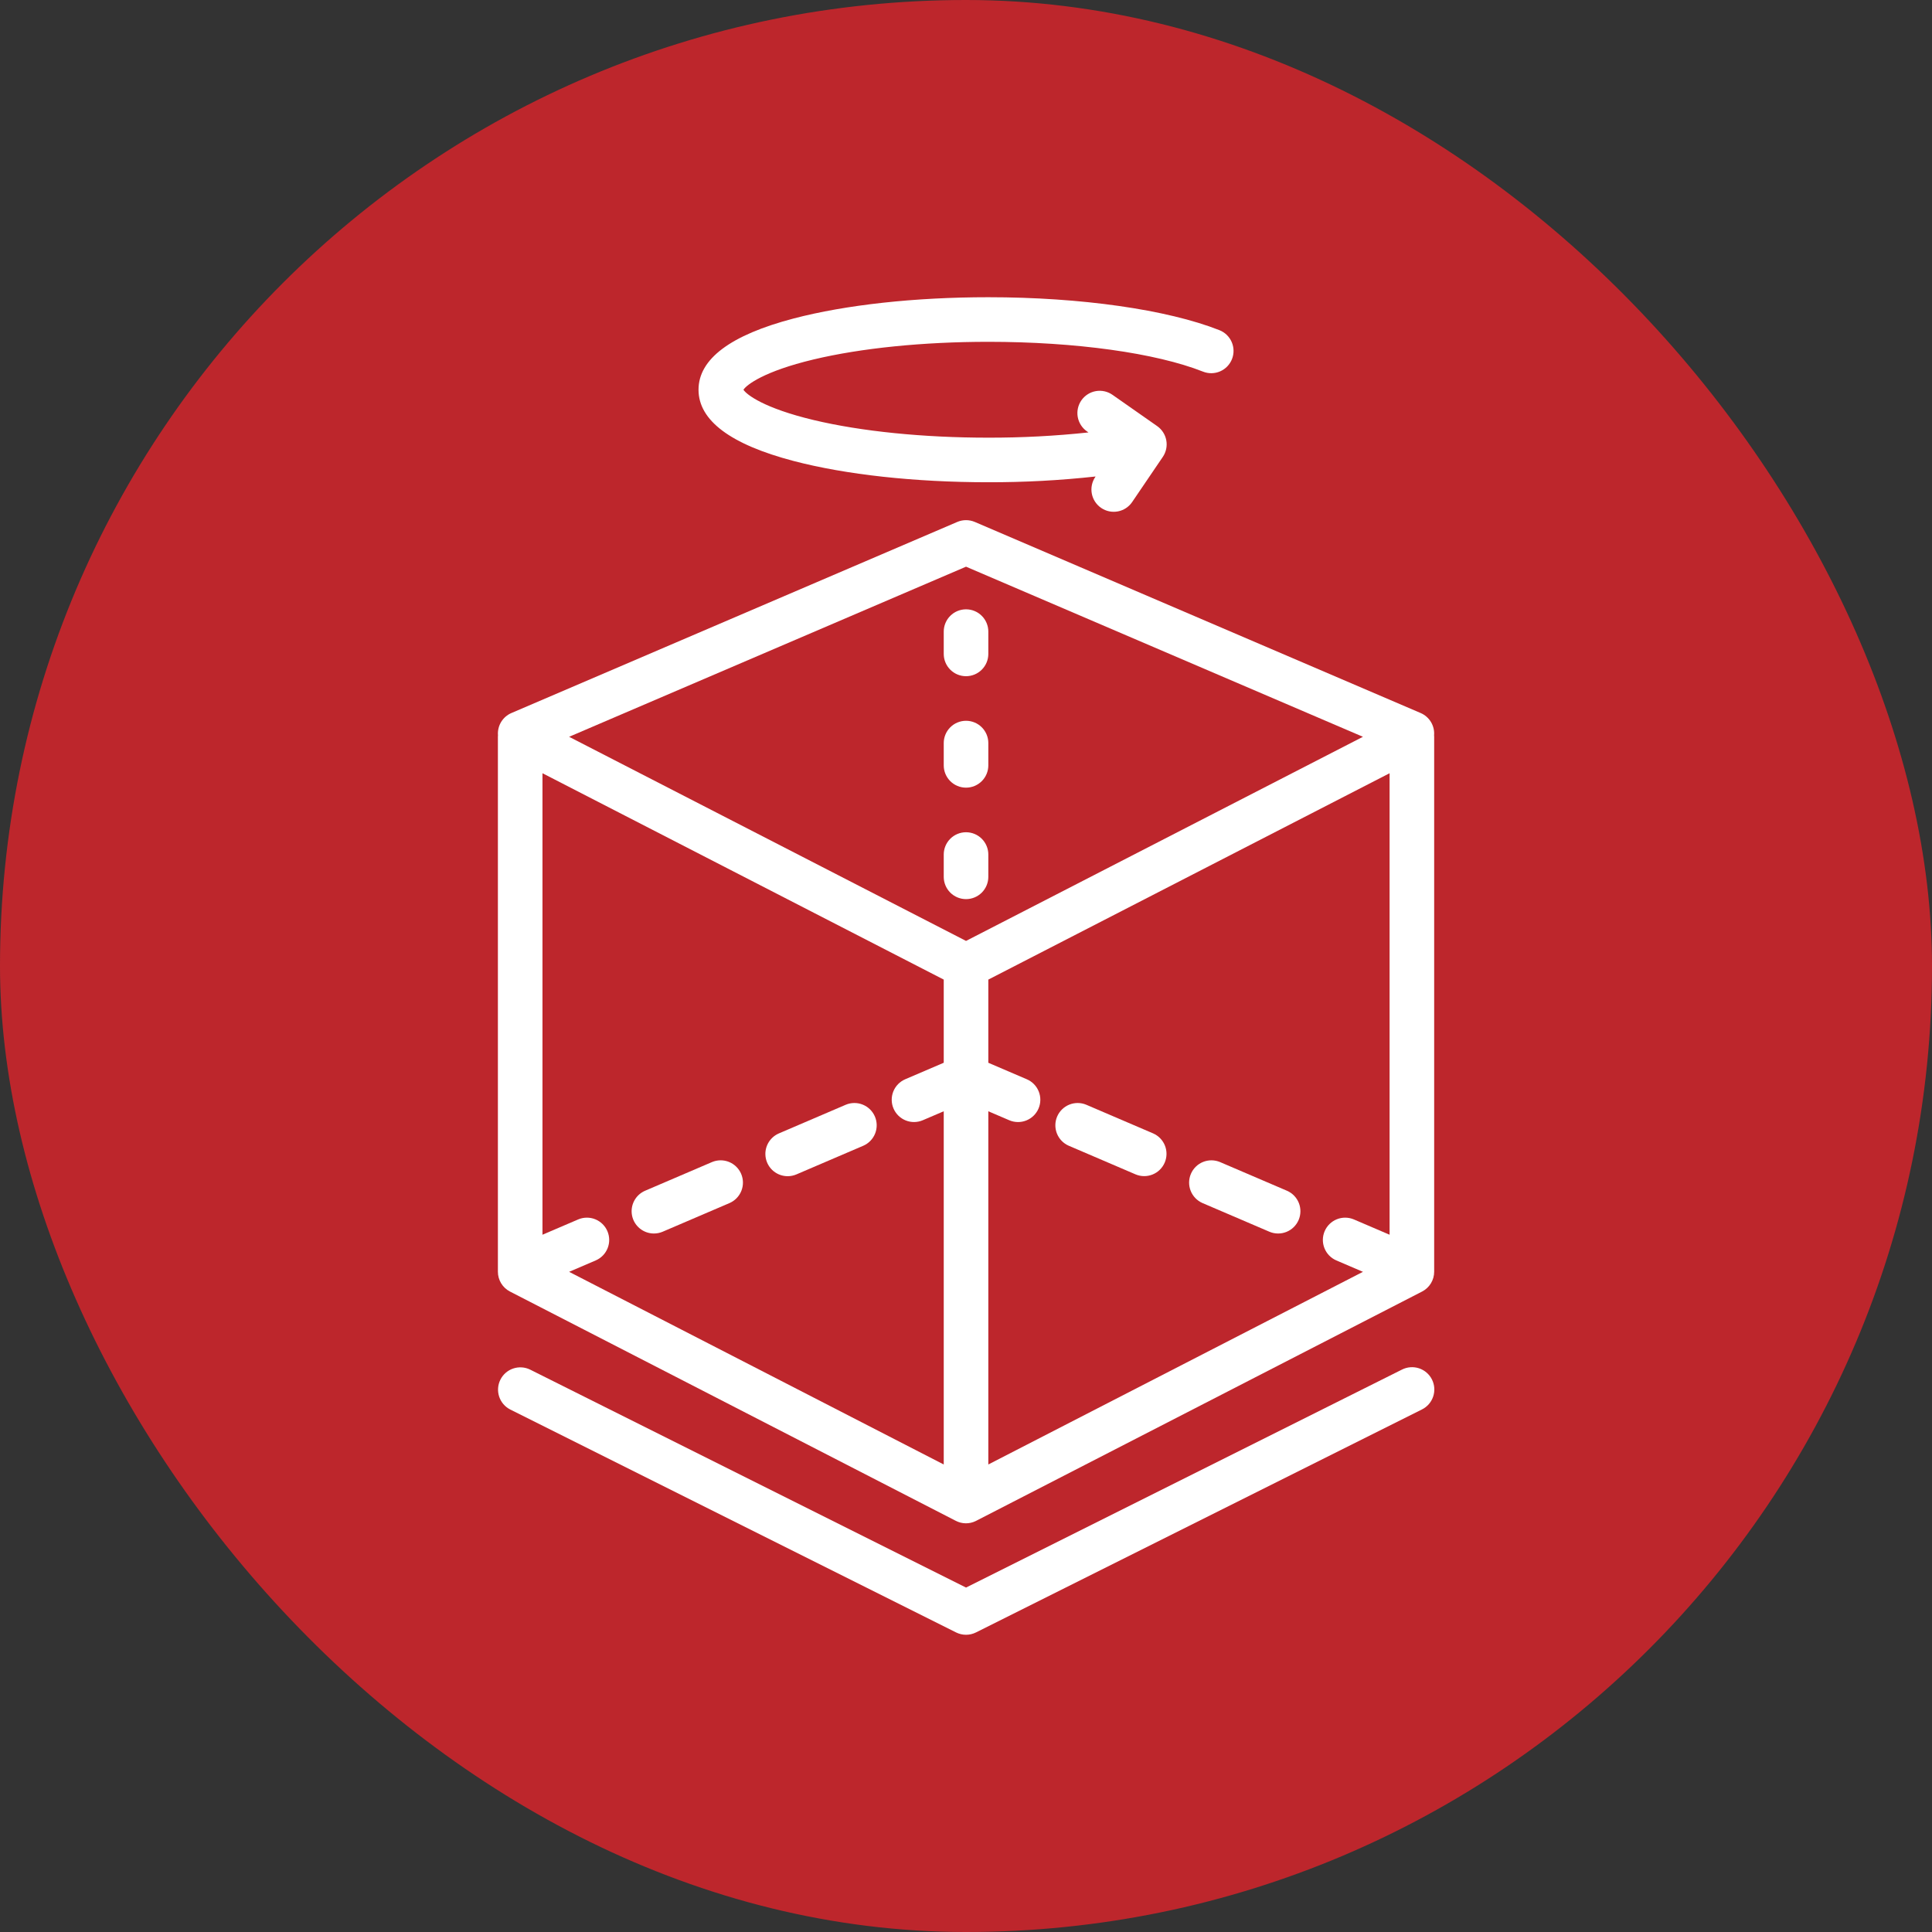 <?xml version="1.0" encoding="UTF-8"?> <svg xmlns="http://www.w3.org/2000/svg" width="512" height="512" viewBox="0 0 512 512" fill="none"><rect x="0" y="0" width="512" height="512" fill="#333333" stroke="none"/><rect width="512" height="512" rx="256" fill="#BD262C"></rect><path d="M376.489 188.961L258.335 138.322C257.599 138.008 256.808 137.846 256.008 137.846C255.209 137.846 254.417 138.008 253.682 138.322L135.528 188.961C134.389 189.449 133.433 190.283 132.795 191.345C132.156 192.406 131.868 193.642 131.97 194.876C131.963 194.996 131.947 195.114 131.947 195.235V337.02C131.947 338.106 132.246 339.171 132.812 340.097C133.377 341.024 134.187 341.777 135.152 342.274L253.307 403.039C254.119 403.459 255.018 403.683 255.932 403.693C256.846 403.703 257.749 403.498 258.57 403.096C258.609 403.086 376.866 342.274 376.866 342.274C377.831 341.777 378.641 341.024 379.206 340.097C379.771 339.17 380.07 338.106 380.07 337.02V195.235C380.07 195.114 380.054 194.996 380.047 194.876C380.149 193.642 379.861 192.406 379.222 191.345C378.584 190.283 377.628 189.449 376.489 188.961ZM256.008 150.178L361.194 195.258L256.008 249.354L150.821 195.26L256.008 150.178ZM143.761 204.913L250.1 259.602V281.64L239.896 286.013C238.456 286.63 237.319 287.794 236.737 289.248C236.155 290.703 236.174 292.329 236.791 293.77C237.408 295.21 238.572 296.346 240.027 296.928C241.481 297.511 243.108 297.491 244.548 296.874L250.1 294.499V388.104L150.821 337.047L157.903 334.012C159.332 333.387 160.456 332.223 161.03 330.773C161.603 329.324 161.581 327.706 160.967 326.272C160.353 324.839 159.197 323.707 157.752 323.122C156.307 322.537 154.689 322.548 153.251 323.151L143.761 327.217V204.913ZM261.915 294.499L267.465 296.877C268.905 297.494 270.532 297.514 271.986 296.931C273.441 296.349 274.605 295.213 275.222 293.773C275.839 292.332 275.858 290.706 275.276 289.251C274.694 287.797 273.558 286.633 272.117 286.016L261.915 281.643V259.605L368.255 204.916V327.217L358.766 323.151C357.328 322.548 355.71 322.537 354.265 323.122C352.819 323.707 351.664 324.839 351.05 326.272C350.436 327.706 350.413 329.324 350.987 330.773C351.561 332.223 352.685 333.387 354.114 334.012L361.196 337.047L261.915 388.104V294.499Z" fill="white"></path><path d="M371.52 362.963L256.008 420.719L140.495 362.963C139.095 362.277 137.481 362.172 136.004 362.67C134.527 363.169 133.307 364.231 132.61 365.625C131.913 367.019 131.795 368.633 132.282 370.114C132.769 371.594 133.822 372.823 135.211 373.531L253.365 432.608C254.186 433.018 255.09 433.232 256.008 433.232C256.925 433.232 257.829 433.018 258.65 432.608L376.804 373.531C377.504 373.187 378.13 372.709 378.644 372.123C379.158 371.537 379.551 370.855 379.801 370.116C380.05 369.377 380.151 368.597 380.097 367.819C380.043 367.041 379.836 366.281 379.487 365.584C379.139 364.887 378.655 364.265 378.065 363.756C377.475 363.246 376.79 362.858 376.049 362.614C375.309 362.371 374.527 362.276 373.75 362.336C372.972 362.396 372.215 362.609 371.52 362.963Z" fill="white"></path><path d="M173.3 326.893C174.099 326.892 174.889 326.729 175.624 326.414L193.347 318.818C194.775 318.193 195.899 317.029 196.473 315.579C197.047 314.129 197.025 312.512 196.411 311.078C195.797 309.645 194.641 308.513 193.196 307.928C191.75 307.343 190.132 307.354 188.694 307.957L170.971 315.553C169.719 316.088 168.691 317.039 168.059 318.246C167.428 319.452 167.233 320.839 167.506 322.173C167.78 323.507 168.506 324.705 169.562 325.565C170.618 326.425 171.938 326.894 173.3 326.893Z" fill="white"></path><path d="M208.746 311.703C209.545 311.703 210.336 311.54 211.07 311.224L228.793 303.628C230.222 303.004 231.345 301.84 231.919 300.39C232.493 298.94 232.471 297.322 231.857 295.889C231.243 294.456 230.087 293.323 228.642 292.739C227.196 292.154 225.578 292.164 224.141 292.768L206.418 300.364C205.166 300.899 204.137 301.85 203.506 303.056C202.874 304.263 202.679 305.65 202.953 306.984C203.227 308.318 203.953 309.516 205.008 310.376C206.064 311.236 207.384 311.705 208.746 311.703Z" fill="white"></path><path d="M256.008 179.2C257.575 179.2 259.077 178.577 260.185 177.469C261.293 176.361 261.916 174.859 261.916 173.292V167.384C261.916 165.817 261.293 164.315 260.185 163.207C259.077 162.099 257.575 161.476 256.008 161.476C254.441 161.476 252.938 162.099 251.83 163.207C250.723 164.315 250.1 165.817 250.1 167.384V173.292C250.1 174.859 250.723 176.361 251.83 177.469C252.938 178.577 254.441 179.2 256.008 179.2Z" fill="white"></path><path d="M256.008 208.738C257.575 208.738 259.077 208.116 260.185 207.008C261.293 205.9 261.916 204.397 261.916 202.83V196.923C261.916 195.356 261.293 193.853 260.185 192.745C259.077 191.637 257.575 191.015 256.008 191.015C254.441 191.015 252.938 191.637 251.83 192.745C250.723 193.853 250.1 195.356 250.1 196.923V202.83C250.1 204.397 250.723 205.9 251.83 207.008C252.938 208.116 254.441 208.738 256.008 208.738Z" fill="white"></path><path d="M256.008 238.277C257.575 238.277 259.077 237.654 260.185 236.547C261.293 235.439 261.916 233.936 261.916 232.369V226.461C261.916 224.895 261.293 223.392 260.185 222.284C259.077 221.176 257.575 220.554 256.008 220.554C254.441 220.554 252.938 221.176 251.83 222.284C250.723 223.392 250.1 224.895 250.1 226.461V232.369C250.1 233.936 250.723 235.439 251.83 236.547C252.938 237.654 254.441 238.277 256.008 238.277Z" fill="white"></path><path d="M341.043 315.554L323.32 307.958C321.882 307.355 320.264 307.345 318.818 307.929C317.373 308.514 316.217 309.647 315.603 311.08C314.989 312.513 314.967 314.131 315.541 315.581C316.115 317.03 317.239 318.194 318.667 318.819L336.39 326.416C337.831 327.033 339.457 327.052 340.912 326.47C342.366 325.888 343.53 324.751 344.147 323.311C344.764 321.871 344.784 320.244 344.201 318.79C343.619 317.335 342.483 316.171 341.043 315.554Z" fill="white"></path><path d="M305.596 300.364L287.873 292.768C286.435 292.164 284.817 292.154 283.372 292.739C281.927 293.323 280.771 294.456 280.157 295.889C279.543 297.322 279.521 298.94 280.094 300.39C280.668 301.84 281.792 303.004 283.221 303.628L300.944 311.224C302.382 311.828 304 311.838 305.445 311.253C306.891 310.669 308.046 309.536 308.66 308.103C309.274 306.67 309.297 305.052 308.723 303.602C308.149 302.152 307.025 300.988 305.596 300.364Z" fill="white"></path><path d="M210.286 122.158C224.152 125.798 242.488 127.802 261.915 127.802C271.413 127.82 280.905 127.311 290.346 126.276L290.259 126.404C289.823 127.045 289.518 127.767 289.361 128.527C289.204 129.287 289.198 130.07 289.344 130.832C289.49 131.594 289.784 132.32 290.21 132.968C290.637 133.616 291.186 134.174 291.828 134.61C292.47 135.046 293.192 135.351 293.951 135.508C294.711 135.665 295.495 135.671 296.257 135.525C297.019 135.379 297.745 135.085 298.393 134.659C299.041 134.233 299.599 133.683 300.035 133.041L308.158 121.078C309.03 119.794 309.362 118.218 309.081 116.691C308.8 115.164 307.93 113.809 306.658 112.919L294.843 104.648C294.207 104.198 293.489 103.878 292.73 103.707C291.971 103.535 291.185 103.516 290.418 103.649C289.651 103.782 288.918 104.065 288.26 104.483C287.603 104.9 287.035 105.444 286.589 106.081C286.142 106.719 285.826 107.439 285.659 108.199C285.491 108.959 285.476 109.745 285.613 110.512C285.751 111.278 286.038 112.01 286.459 112.664C286.88 113.319 287.426 113.884 288.067 114.327L288.454 114.599C279.639 115.541 270.78 116.004 261.915 115.987C244.666 115.987 228.206 114.323 215.568 111.302C202.469 108.169 197.872 104.603 197.019 103.285C197.872 101.967 202.469 98.4 215.568 95.269C228.206 92.247 244.665 90.584 261.915 90.584C285.009 90.584 306.283 93.537 318.823 98.49C319.545 98.775 320.315 98.915 321.091 98.902C321.867 98.889 322.632 98.724 323.344 98.415C324.056 98.106 324.7 97.66 325.239 97.102C325.779 96.545 326.203 95.886 326.488 95.165C326.773 94.443 326.913 93.672 326.9 92.897C326.887 92.121 326.721 91.355 326.412 90.643C326.104 89.932 325.658 89.288 325.1 88.748C324.542 88.209 323.884 87.785 323.162 87.5C309.313 82.032 286.417 78.768 261.915 78.768C242.487 78.768 224.152 80.772 210.286 84.412C193.583 88.796 185.115 95.147 185.115 103.285C185.115 111.424 193.583 117.773 210.286 122.158Z" fill="white"></path></svg> 